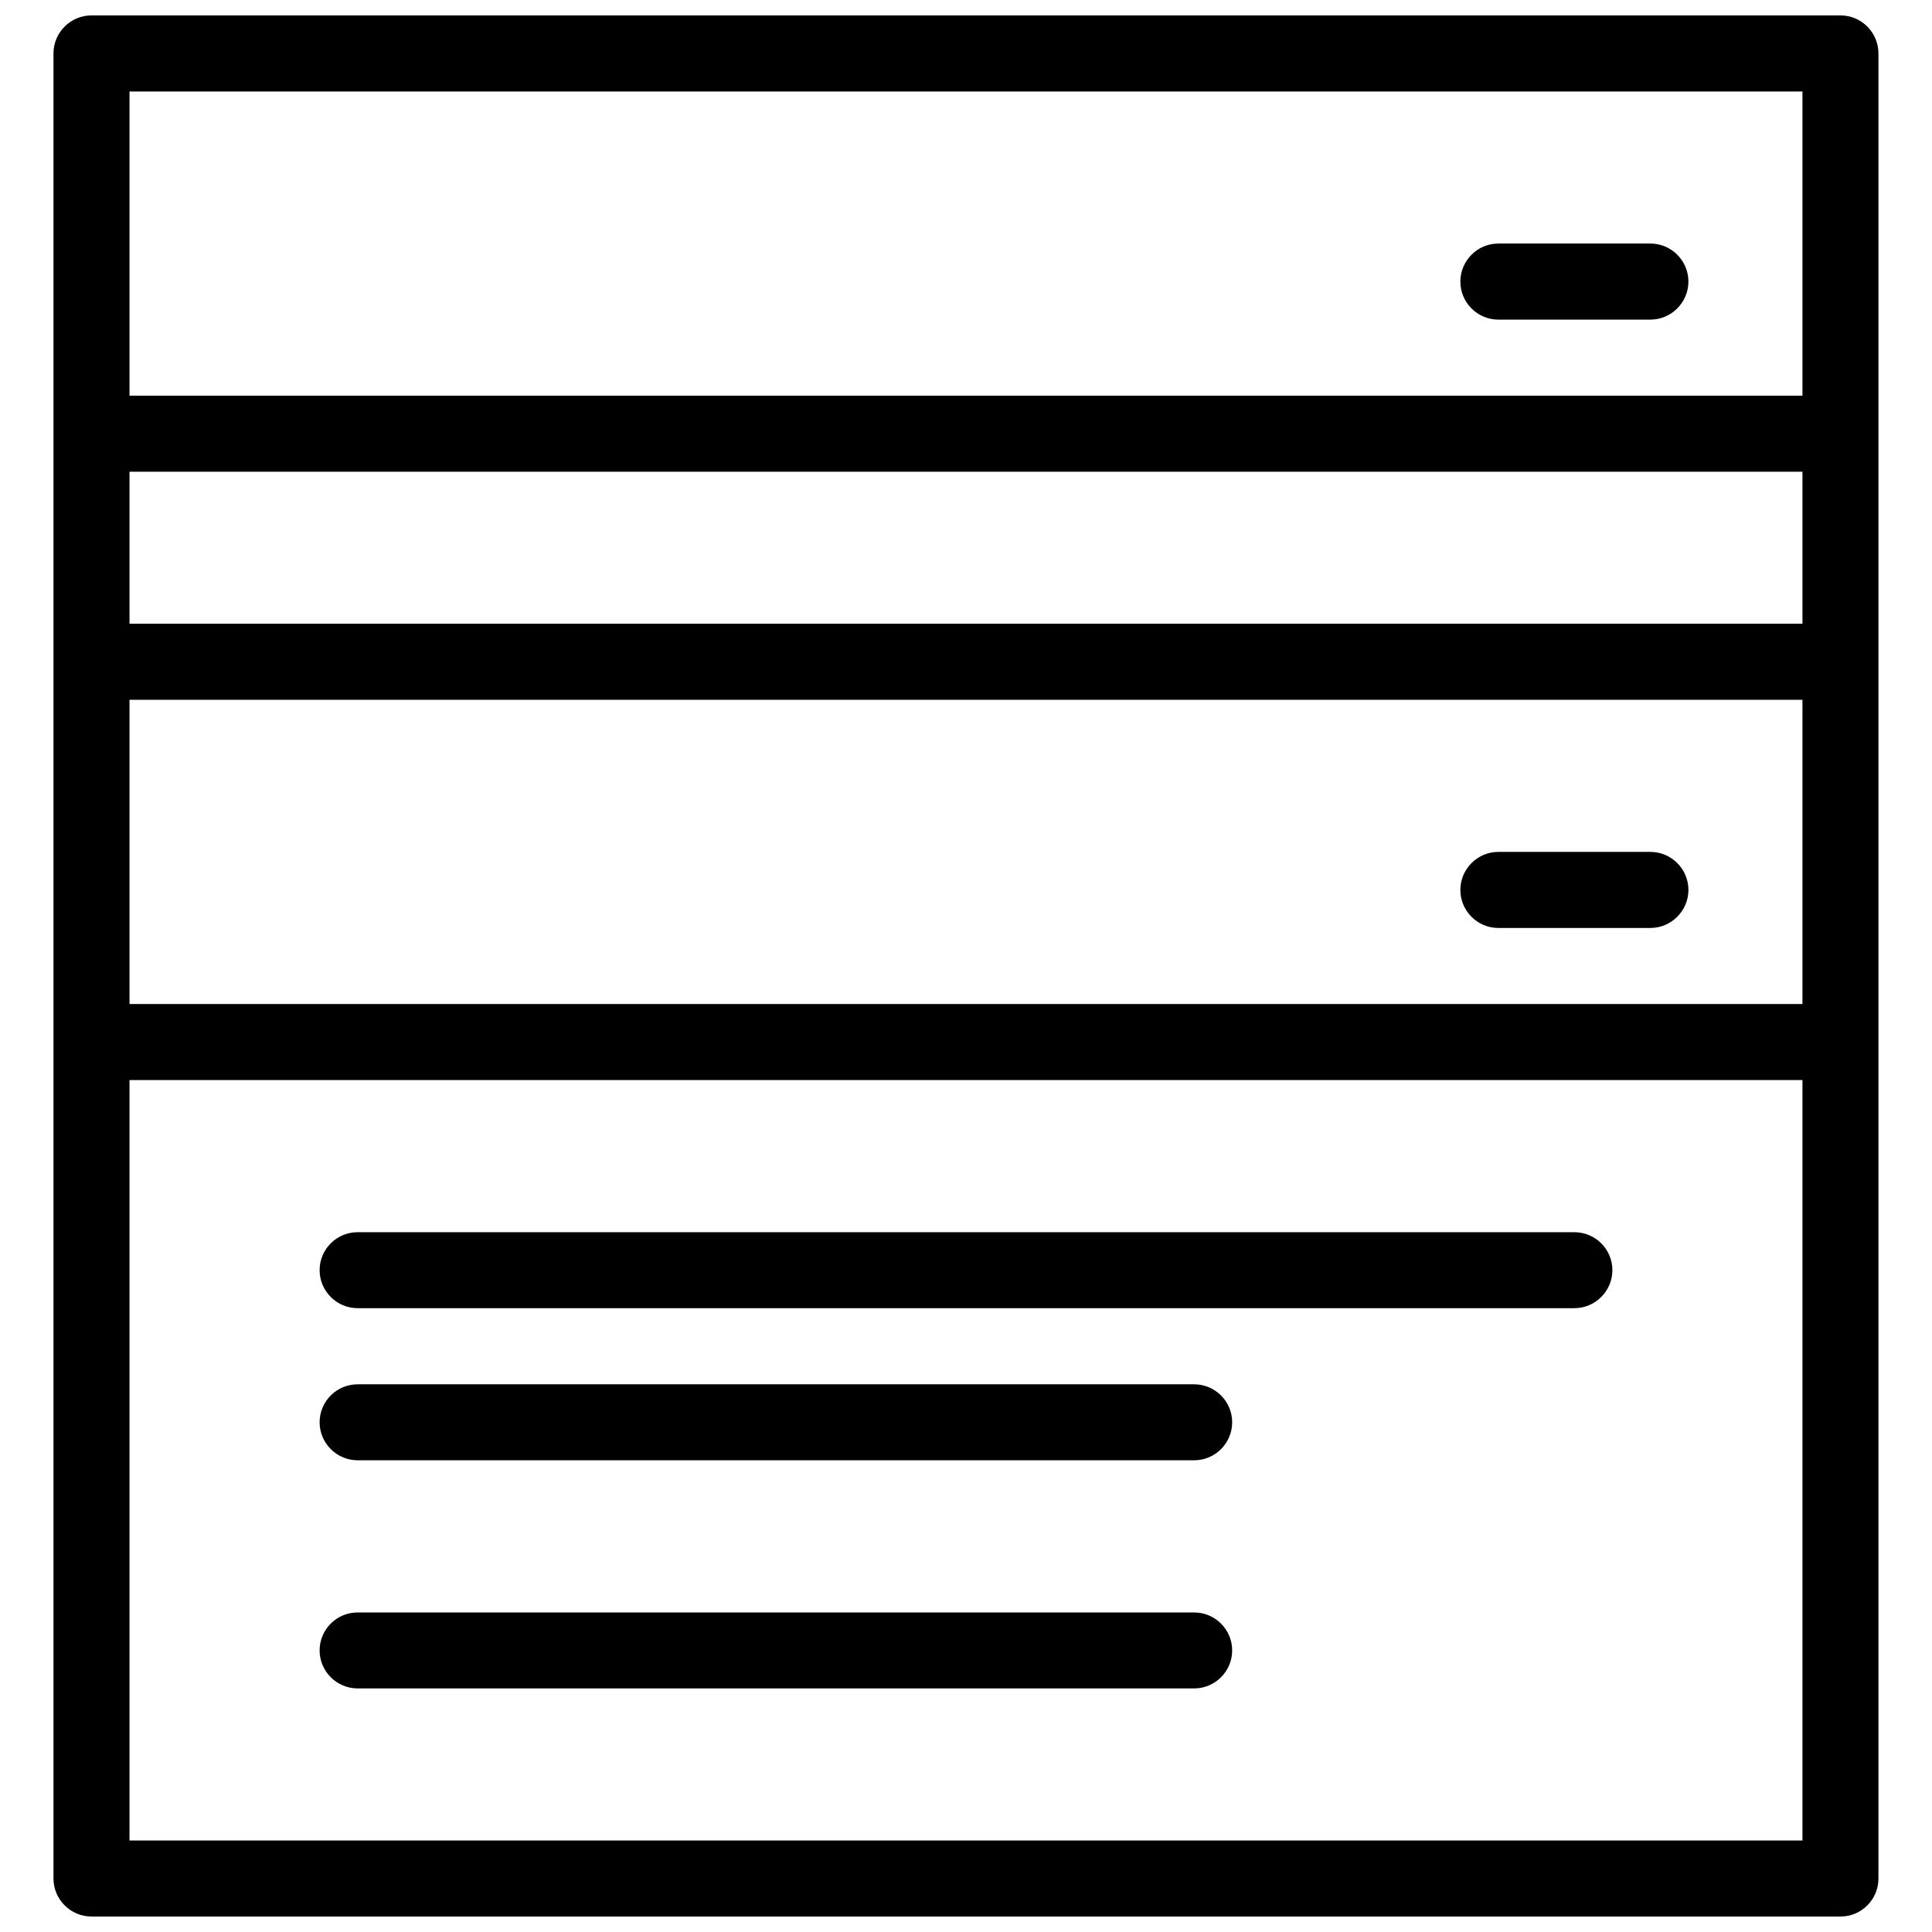 <?xml version="1.0" encoding="UTF-8"?>
<!-- Uploaded to: ICON Repo, www.svgrepo.com, Generator: ICON Repo Mixer Tools -->
<svg width="800px" height="800px" version="1.1" viewBox="144 144 512 512" xmlns="http://www.w3.org/2000/svg">
 <defs>
  <clipPath id="a">
   <path d="m158 148.09h484v503.81h-484z"/>
  </clipPath>
 </defs>
 <g clip-path="url(#a)">
  <path d="m631.75 651.9h-463.5c-5.562 0-10.078-4.535-10.078-10.078v-483.66c0-5.543 4.512-10.078 10.078-10.078h463.5c5.562 0 10.055 4.535 10.055 10.078v483.66c0.02 5.543-4.492 10.078-10.055 10.078zm-453.43-20.152h443.35v-463.5h-443.35z"/>
 </g>
 <path d="m621.68 269.01h-443.35c-5.562 0-10.078-4.535-10.078-10.078 0-5.543 4.512-10.078 10.078-10.078h443.35c5.562 0 10.078 4.535 10.078 10.078 0 5.543-4.535 10.078-10.078 10.078z"/>
 <path d="m621.68 430.23h-443.35c-5.562 0-10.078-4.535-10.078-10.078 0-5.543 4.512-10.078 10.078-10.078h443.35c5.562 0 10.078 4.512 10.078 10.078 0 5.562-4.535 10.078-10.078 10.078z"/>
 <path d="m621.68 329.46h-443.35c-5.562 0-10.078-4.535-10.078-10.078s4.512-10.078 10.078-10.078h443.35c5.562 0 10.078 4.535 10.078 10.078s-4.535 10.078-10.078 10.078z"/>
 <path d="m581.37 228.7h-40.305c-5.543 0-10.055-4.535-10.055-10.078s4.535-10.078 10.055-10.078h40.305c5.562 0 10.078 4.535 10.078 10.078s-4.535 10.078-10.078 10.078z"/>
 <path d="m581.37 389.92h-40.305c-5.543 0-10.055-4.535-10.055-10.078s4.535-10.078 10.055-10.078h40.305c5.562 0 10.078 4.535 10.078 10.078s-4.535 10.078-10.078 10.078z"/>
 <path d="m561.22 490.68h-322.44c-5.562 0-10.078-4.535-10.078-10.078s4.512-10.055 10.078-10.055h322.44c5.562 0 10.078 4.512 10.078 10.055s-4.535 10.078-10.078 10.078z"/>
 <path d="m460.46 591.45h-221.68c-5.562 0-10.078-4.535-10.078-10.078 0-5.543 4.512-10.055 10.078-10.055h221.68c5.562 0 10.078 4.535 10.078 10.055 0 5.543-4.512 10.078-10.078 10.078z"/>
 <path d="m460.46 530.99h-221.68c-5.562 0-10.078-4.535-10.078-10.078 0-5.543 4.512-10.055 10.078-10.055h221.68c5.562 0 10.078 4.535 10.078 10.055 0 5.543-4.512 10.078-10.078 10.078z"/>
</svg>